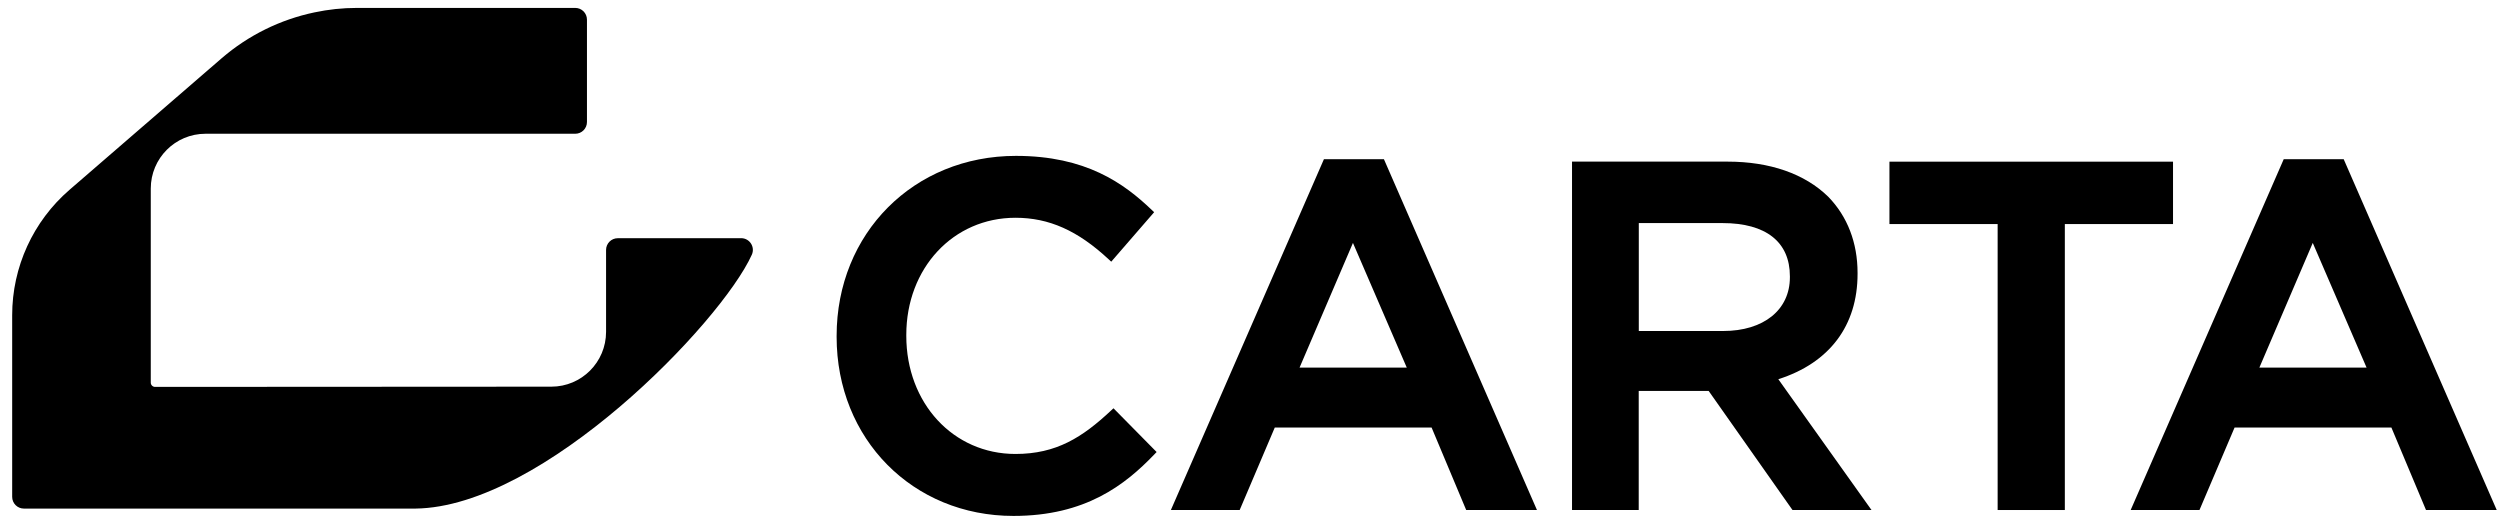 <svg width="162" height="34" viewBox="0 0 162 34" fill="none" xmlns="http://www.w3.org/2000/svg">
<g clip-path="url(#clip0_3093_3042)">
<path d="M48.025 15.436H40.033C39.613 15.436 39.273 15.776 39.273 16.197V21.504C39.273 23.467 37.686 25.056 35.729 25.056L10.047 25.071C9.896 25.071 9.77 24.948 9.77 24.794V12.219C9.77 10.257 11.357 8.667 13.317 8.667H37.276C37.696 8.667 38.035 8.327 38.035 7.906V1.274C38.035 0.853 37.696 0.513 37.276 0.513H23.13C22.197 0.513 21.279 0.611 20.376 0.803C18.167 1.266 16.097 2.281 14.363 3.775L4.502 12.302C2.145 14.34 0.789 17.305 0.789 20.424V32.195C0.789 32.616 1.129 32.956 1.549 32.956H26.919C35.18 32.865 46.709 20.935 48.717 16.509C48.946 16.005 48.578 15.433 48.022 15.433V15.436H48.025Z" fill="black"/>
<path d="M72.001 26.598C70.139 28.339 68.454 29.417 65.802 29.417C61.77 29.417 58.728 26.127 58.728 21.764V21.701C58.728 17.373 61.77 14.111 65.802 14.111C67.978 14.111 69.84 14.942 71.842 16.804L72.008 16.957L74.788 13.751L74.637 13.607C72.823 11.871 70.361 10.101 65.833 10.101C59.209 10.101 54.213 15.116 54.213 21.766V21.829C54.213 28.444 59.141 33.432 65.674 33.432C70.346 33.432 72.909 31.417 74.801 29.445L74.949 29.291L72.154 26.457L72.001 26.598Z" fill="black"/>
<path d="M85.79 10.317L75.873 33.049H80.331L82.605 27.706H92.768L95.009 33.049H99.595L89.679 10.317H85.79ZM91.158 23.819H84.212L87.671 15.741L91.158 23.819Z" fill="black"/>
<path d="M120.37 17.746V17.683C120.37 15.733 119.716 14.03 118.473 12.751C116.951 11.262 114.694 10.473 111.94 10.473H101.867V33.047H106.189V25.333H110.722L116.088 32.956L116.153 33.049H121.273L115.235 24.573C118.548 23.517 120.37 21.104 120.37 17.746ZM106.192 14.456H111.625C114.438 14.456 115.985 15.68 115.985 17.905V17.968C115.985 20.081 114.287 21.449 111.658 21.449H106.194V14.456H106.192Z" fill="black"/>
<path d="M140.81 10.476H122.436V14.519H129.447V33.049H133.801V14.519H140.812V10.476H140.81Z" fill="black"/>
<path d="M151.872 10.317H147.985L138.068 33.049H142.526L144.8 27.706H154.963L157.205 33.049H161.788L151.872 10.317ZM153.353 23.819H146.408L149.867 15.741L153.353 23.819Z" fill="black"/>
</g>
<defs>
<clipPath id="clip0_3093_3042">
<rect width="161" height="33" fill="white" transform="translate(0.789 0.47)"/>
</clipPath>
</defs>
</svg>
